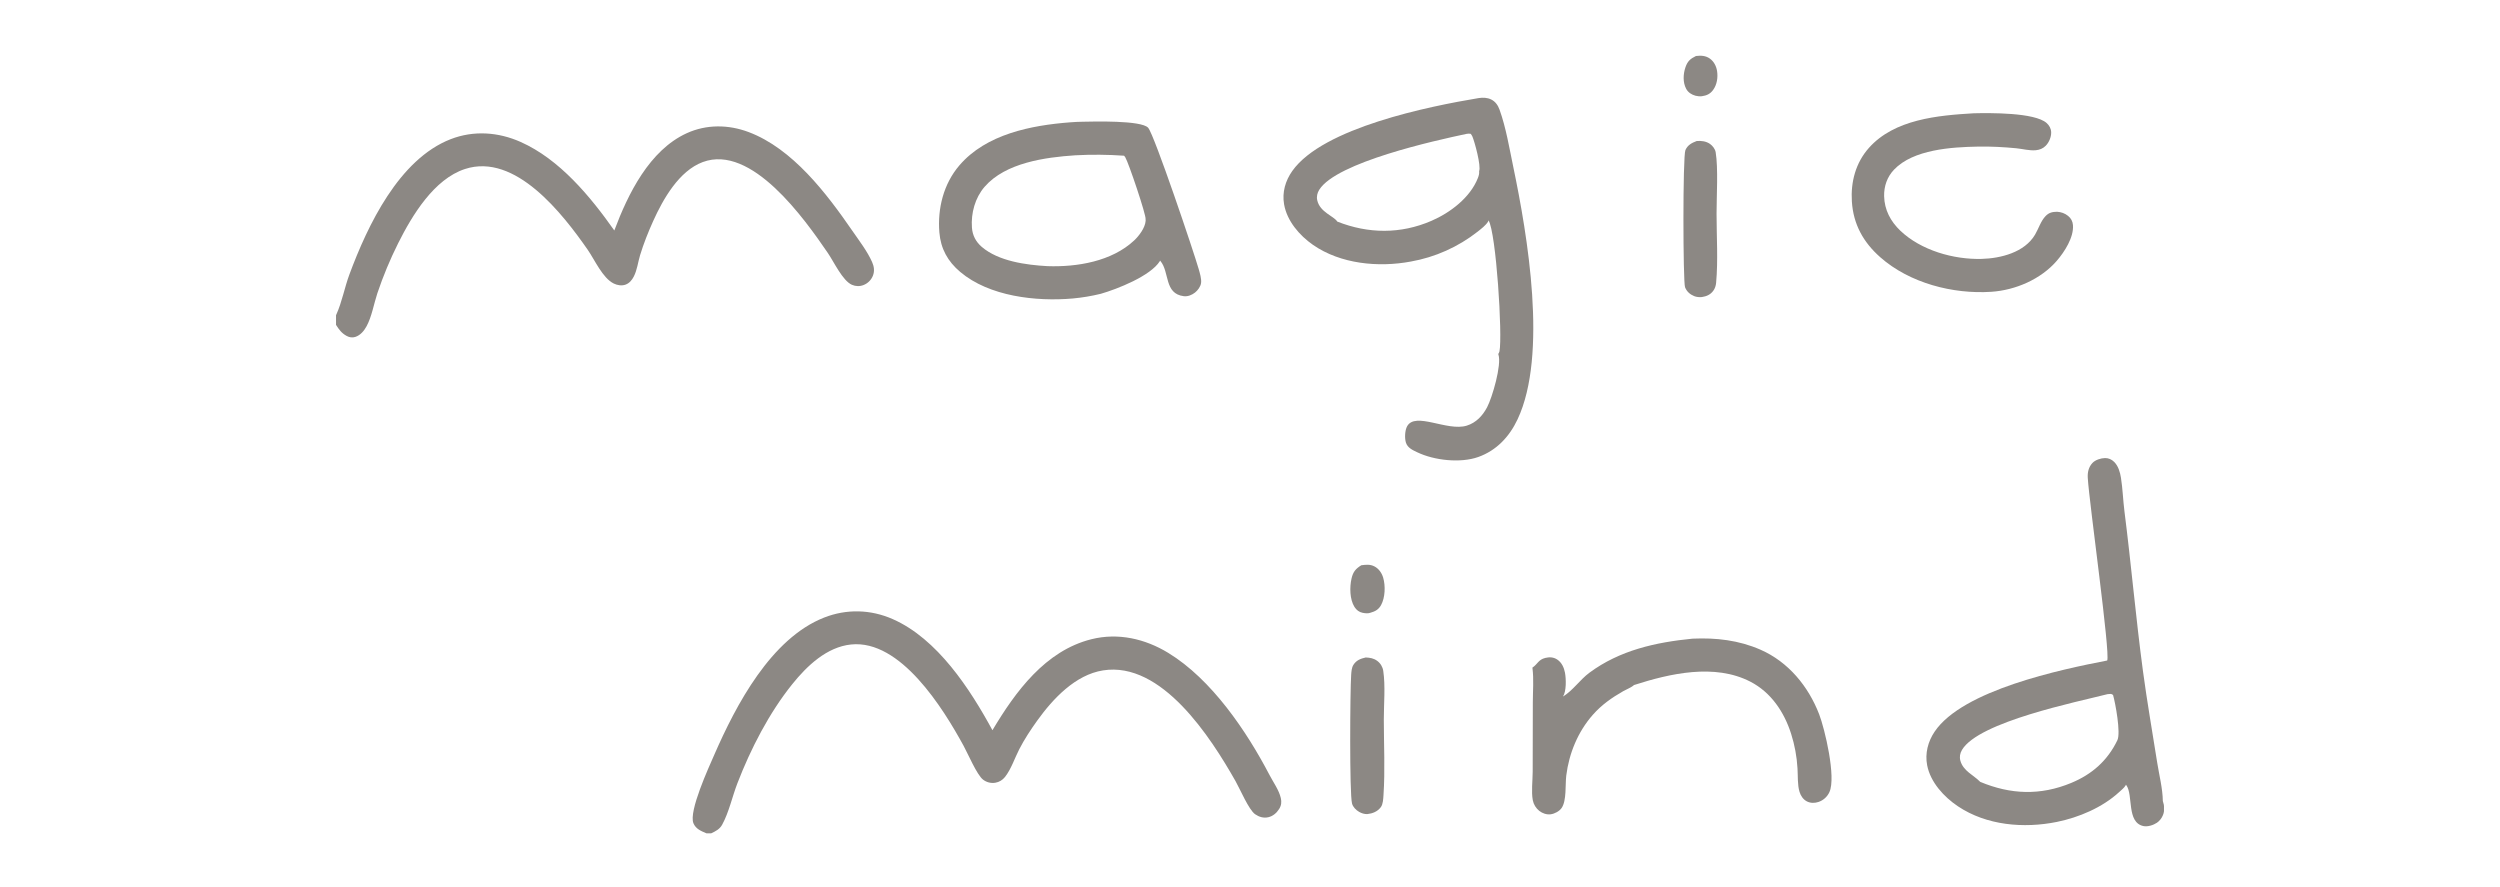 <svg  viewBox="0 0 186 66" fill="none" xmlns="http://www.w3.org/2000/svg">
<g clip-path="url(#clip0_1307_29080)">
<path d="M110.016 7.296C110.332 7.251 110.647 7.258 110.94 7.399C111.257 7.552 111.45 7.836 111.566 8.159C112.047 9.494 112.301 11.043 112.592 12.437C113.647 17.505 115.161 26.392 112.91 31.192C112.304 32.484 111.344 33.517 109.982 34.001C108.651 34.473 106.704 34.254 105.446 33.651C105.105 33.488 104.731 33.326 104.603 32.939C104.495 32.61 104.523 32.022 104.687 31.72C105.294 30.605 107.68 32.118 109.128 31.667C109.822 31.451 110.304 30.934 110.636 30.309C111.028 29.57 111.736 27.131 111.483 26.38C111.479 26.367 111.474 26.354 111.469 26.34C111.511 26.278 111.545 26.214 111.56 26.14C111.797 24.973 111.315 17.317 110.746 16.393C110.737 16.431 110.731 16.46 110.71 16.494C110.543 16.766 110.189 17.034 109.941 17.232C108.489 18.373 106.779 19.138 104.962 19.46C102.553 19.909 99.741 19.646 97.683 18.216C96.678 17.516 95.749 16.438 95.535 15.196C95.381 14.305 95.632 13.446 96.148 12.718C98.433 9.494 106.345 7.908 110.016 7.296ZM99.493 16.485C101.798 17.397 104.203 17.425 106.501 16.43C107.892 15.828 109.382 14.705 109.954 13.246C110.022 13.072 110.066 12.921 110.047 12.733C110.205 12.341 109.714 10.55 109.545 10.154C109.513 10.081 109.469 10.017 109.42 9.955C109.308 9.933 109.222 9.941 109.11 9.96C106.783 10.454 99.447 12.067 98.155 14.114C98.004 14.355 97.94 14.622 98.003 14.902C98.204 15.794 99.242 16.076 99.493 16.485Z" fill="#8C8884"/>
<path d="M79.618 9.101C79.931 9.072 80.248 9.064 80.561 9.057C81.308 9.042 84.928 8.938 85.424 9.507C85.883 10.034 88.822 18.756 89.183 20.019C89.268 20.319 89.401 20.742 89.36 21.055C89.325 21.321 89.115 21.604 88.911 21.765C88.678 21.95 88.368 22.075 88.068 22.036C86.609 21.849 87.026 20.249 86.338 19.421C86.329 19.41 86.32 19.399 86.31 19.388C86.303 19.404 86.298 19.42 86.289 19.434C85.599 20.534 83.114 21.51 81.894 21.86C81.211 22.027 80.517 22.143 79.817 22.207C77.085 22.448 73.599 22.056 71.439 20.23C70.511 19.446 69.989 18.506 69.889 17.289C69.744 15.506 70.203 13.675 71.379 12.304C73.37 9.98 76.71 9.325 79.618 9.101ZM77.928 19.801C80.13 19.878 82.71 19.453 84.381 17.89C84.749 17.545 85.201 16.946 85.236 16.423C85.238 16.383 85.236 16.344 85.23 16.305C85.292 16.034 83.964 12.092 83.716 11.692C83.691 11.651 83.664 11.618 83.631 11.585C82.424 11.5 81.214 11.489 80.006 11.554C77.76 11.702 74.811 12.106 73.256 13.896C72.544 14.715 72.234 15.861 72.312 16.935C72.354 17.514 72.603 17.989 73.042 18.367C74.286 19.436 76.348 19.714 77.928 19.801Z" fill="#8C8884"/>
<path d="M125.929 47.516C127.673 47.437 129.364 47.63 130.977 48.336C133.05 49.243 134.542 51.058 135.346 53.144C135.76 54.218 136.621 57.817 136.108 58.934C135.95 59.28 135.655 59.545 135.295 59.666C135.016 59.76 134.7 59.761 134.435 59.625C134.154 59.48 133.974 59.208 133.884 58.911C133.724 58.385 133.771 57.723 133.734 57.169C133.684 56.295 133.525 55.43 133.26 54.596C132.743 52.971 131.764 51.508 130.222 50.714C127.567 49.347 124.249 50.105 121.569 50.967C121.386 51.143 121.001 51.289 120.769 51.422C119.911 51.913 119.164 52.436 118.504 53.184C117.4 54.436 116.736 56.048 116.53 57.702C116.447 58.366 116.566 59.574 116.181 60.12C116.01 60.362 115.66 60.545 115.372 60.583C115.069 60.622 114.763 60.515 114.524 60.331C114.272 60.131 114.1 59.848 114.039 59.532C113.922 58.9 114.029 58.077 114.032 57.422L114.042 52.261C114.043 51.44 114.12 50.535 114.017 49.722L114.011 49.672C114.401 49.414 114.446 49.077 114.977 48.948C115.281 48.873 115.584 48.89 115.852 49.065C116.19 49.285 116.363 49.667 116.435 50.053C116.521 50.505 116.544 51.446 116.284 51.823C116.999 51.397 117.557 50.566 118.247 50.054C120.508 48.377 123.189 47.785 125.929 47.516Z" fill="#8C8884"/>
<path d="M146.846 8.428C148.052 8.4 151.373 8.365 152.263 9.148C152.467 9.327 152.598 9.563 152.607 9.837C152.62 10.191 152.446 10.599 152.198 10.848C151.993 11.054 151.748 11.149 151.463 11.177C150.994 11.222 150.474 11.076 150.003 11.03C149.071 10.94 148.107 10.889 147.17 10.907C145.202 10.943 142.349 11.115 140.916 12.622C140.403 13.162 140.162 13.857 140.179 14.6C140.203 15.611 140.657 16.467 141.379 17.158C142.914 18.626 145.353 19.321 147.437 19.262C148.86 19.223 150.63 18.778 151.408 17.457C151.669 17.015 151.832 16.449 152.19 16.077C152.445 15.812 152.69 15.762 153.046 15.755C153.351 15.773 153.623 15.87 153.864 16.062C154.085 16.238 154.205 16.466 154.228 16.747C154.302 17.656 153.593 18.747 153.026 19.403C151.84 20.777 149.948 21.592 148.149 21.71C145.29 21.896 142.07 21.061 139.889 19.136C138.629 18.023 137.886 16.684 137.779 14.991C137.687 13.53 138.062 12.113 139.045 11.006C140.939 8.872 144.177 8.585 146.846 8.428Z" fill="#8C8884"/>
<path d="M101.61 48.916C101.929 48.93 102.197 48.974 102.461 49.166C102.706 49.344 102.869 49.614 102.914 49.913C103.081 51.026 102.956 52.394 102.956 53.534C102.957 55.386 103.056 57.306 102.932 59.148C102.913 59.425 102.902 59.83 102.731 60.056C102.484 60.383 102.122 60.524 101.728 60.569C101.51 60.575 101.309 60.511 101.12 60.404C100.894 60.276 100.658 60.041 100.591 59.783C100.395 59.032 100.447 51.374 100.526 50.227C100.543 49.978 100.559 49.678 100.695 49.464C100.913 49.121 101.23 49.002 101.61 48.916Z" fill="#8C8884"/>
<path d="M126.233 10.493C126.574 10.461 126.94 10.508 127.226 10.71C127.422 10.85 127.606 11.086 127.646 11.327C127.843 12.511 127.711 14.632 127.712 15.903C127.712 17.594 127.832 19.367 127.679 21.044C127.659 21.26 127.595 21.46 127.466 21.636C127.251 21.929 126.962 22.048 126.615 22.102C126.427 22.119 126.222 22.102 126.046 22.031C125.736 21.906 125.489 21.688 125.367 21.369C125.215 20.973 125.192 11.615 125.395 11.165C125.563 10.79 125.865 10.632 126.233 10.493Z" fill="#8C8884"/>
<path d="M101.279 42.056C101.624 42.011 101.931 41.973 102.255 42.139C102.583 42.308 102.803 42.627 102.907 42.974C103.087 43.58 103.057 44.464 102.752 45.018C102.575 45.34 102.323 45.486 101.979 45.582C101.801 45.658 101.567 45.63 101.384 45.594C101.123 45.545 100.918 45.385 100.777 45.163C100.416 44.597 100.406 43.676 100.555 43.037C100.671 42.54 100.86 42.318 101.279 42.056Z" fill="#8C8884"/>
<path d="M126.179 4.167C126.545 4.121 126.899 4.135 127.211 4.357C127.515 4.574 127.69 4.915 127.749 5.279C127.826 5.757 127.745 6.299 127.454 6.695C127.235 6.993 126.974 7.109 126.617 7.159C126.473 7.178 126.286 7.16 126.147 7.123C125.852 7.043 125.593 6.878 125.448 6.602C125.198 6.128 125.226 5.52 125.392 5.023C125.547 4.557 125.755 4.374 126.179 4.167Z" fill="#8C8884"/>
<path d="M156.775 49.142C157.019 48.626 155.446 37.474 155.33 35.556C155.305 35.144 155.389 34.756 155.678 34.445C155.889 34.216 156.311 34.083 156.617 34.08C156.878 34.077 157.111 34.183 157.294 34.366C157.605 34.678 157.732 35.127 157.8 35.551C157.929 36.367 157.953 37.204 158.057 38.025C158.561 41.983 158.905 45.967 159.435 49.921C159.74 52.198 160.14 54.47 160.496 56.74C160.639 57.648 160.905 58.683 160.914 59.594C161.031 59.915 161.06 60.343 160.916 60.662C160.836 60.868 160.66 61.09 160.476 61.212C160.211 61.389 159.789 61.528 159.468 61.459C158.202 61.187 158.73 59.156 158.197 58.416C158.188 58.404 158.179 58.392 158.169 58.38C158.161 58.406 158.161 58.411 158.145 58.438C158.034 58.623 157.812 58.796 157.654 58.941C156.413 60.08 154.666 60.819 153.031 61.151C150.569 61.649 147.801 61.415 145.671 59.989C144.634 59.295 143.623 58.2 143.38 56.935C143.21 56.052 143.439 55.173 143.937 54.434C146.022 51.34 153.338 49.806 156.775 49.142ZM147.329 58.171C149.59 59.115 151.802 59.201 154.099 58.25C155.651 57.607 156.802 56.589 157.533 55.073C157.797 54.526 157.385 52.307 157.211 51.706C157.076 51.59 156.976 51.635 156.803 51.645C154.569 52.219 147.207 53.697 145.972 55.794C145.824 56.045 145.775 56.313 145.852 56.596C146.062 57.364 146.828 57.657 147.329 58.171Z" fill="#8C8884"/>
<path d="M52.563 62C52.167 61.834 51.768 61.676 51.591 61.248C51.227 60.362 52.739 57.079 53.148 56.142C54.758 52.455 57.36 47.501 61.316 45.947C62.989 45.29 64.777 45.338 66.42 46.062C69.742 47.525 72.162 51.245 73.838 54.328C75.555 51.452 77.773 48.415 81.201 47.558C83.19 47.061 85.193 47.522 86.92 48.576C90.139 50.539 92.742 54.386 94.454 57.664C94.737 58.207 95.155 58.778 95.293 59.376C95.362 59.673 95.331 59.932 95.167 60.19C94.979 60.486 94.709 60.723 94.36 60.802C94.007 60.883 93.674 60.782 93.381 60.579C92.913 60.256 92.256 58.702 91.925 58.119C90.075 54.856 86.437 49.185 82.066 49.877C80.001 50.205 78.339 51.987 77.172 53.61C76.689 54.282 76.21 55.009 75.832 55.746C75.495 56.403 75.225 57.237 74.768 57.811C74.588 58.037 74.344 58.185 74.059 58.234C73.73 58.291 73.393 58.205 73.131 57.998C72.685 57.65 72.016 56.084 71.691 55.487C70.164 52.688 66.999 47.575 63.324 47.949C61.512 48.134 60.04 49.542 58.95 50.896C57.222 53.042 55.852 55.711 54.863 58.275C54.48 59.266 54.233 60.441 53.726 61.362C53.544 61.693 53.241 61.845 52.911 62H52.563Z" fill="#8C8884"/>
<path d="M45.705 17.148C46.725 14.424 48.318 11.18 51.091 9.912C52.56 9.241 54.194 9.261 55.694 9.824C58.968 11.054 61.497 14.389 63.421 17.181C63.92 17.904 64.522 18.685 64.881 19.488C65.03 19.822 65.082 20.163 64.945 20.512C64.819 20.828 64.569 21.079 64.252 21.205C63.969 21.319 63.661 21.31 63.382 21.189C62.69 20.886 62.04 19.478 61.593 18.825C59.855 16.287 55.924 10.706 52.287 12.057C50.52 12.713 49.336 14.808 48.596 16.447C48.225 17.269 47.887 18.121 47.623 18.984C47.463 19.511 47.407 20.083 47.152 20.578C47.019 20.838 46.825 21.072 46.544 21.175C46.26 21.281 45.929 21.225 45.663 21.094C44.833 20.686 44.249 19.336 43.725 18.582C41.865 15.91 38.344 11.351 34.597 12.573C32.288 13.325 30.664 16.022 29.624 18.095C29.022 19.298 28.505 20.542 28.076 21.817C27.819 22.593 27.661 23.554 27.276 24.267C27.091 24.61 26.817 24.944 26.434 25.067C26.213 25.138 25.995 25.103 25.793 24.994C25.411 24.787 25.226 24.521 25 24.171V23.45L25.023 23.4C25.446 22.471 25.639 21.376 25.999 20.41C27.352 16.77 29.683 11.851 33.528 10.355C35.24 9.689 37.078 9.821 38.742 10.564C41.639 11.857 43.913 14.607 45.705 17.148Z" fill="#8C8884"/>
</g>
<defs>
<clipPath id="clip0_1307_29080">
<rect width="136" height="58" fill="white" transform="translate(25 4)"/>
</clipPath>
</defs>
</svg>
